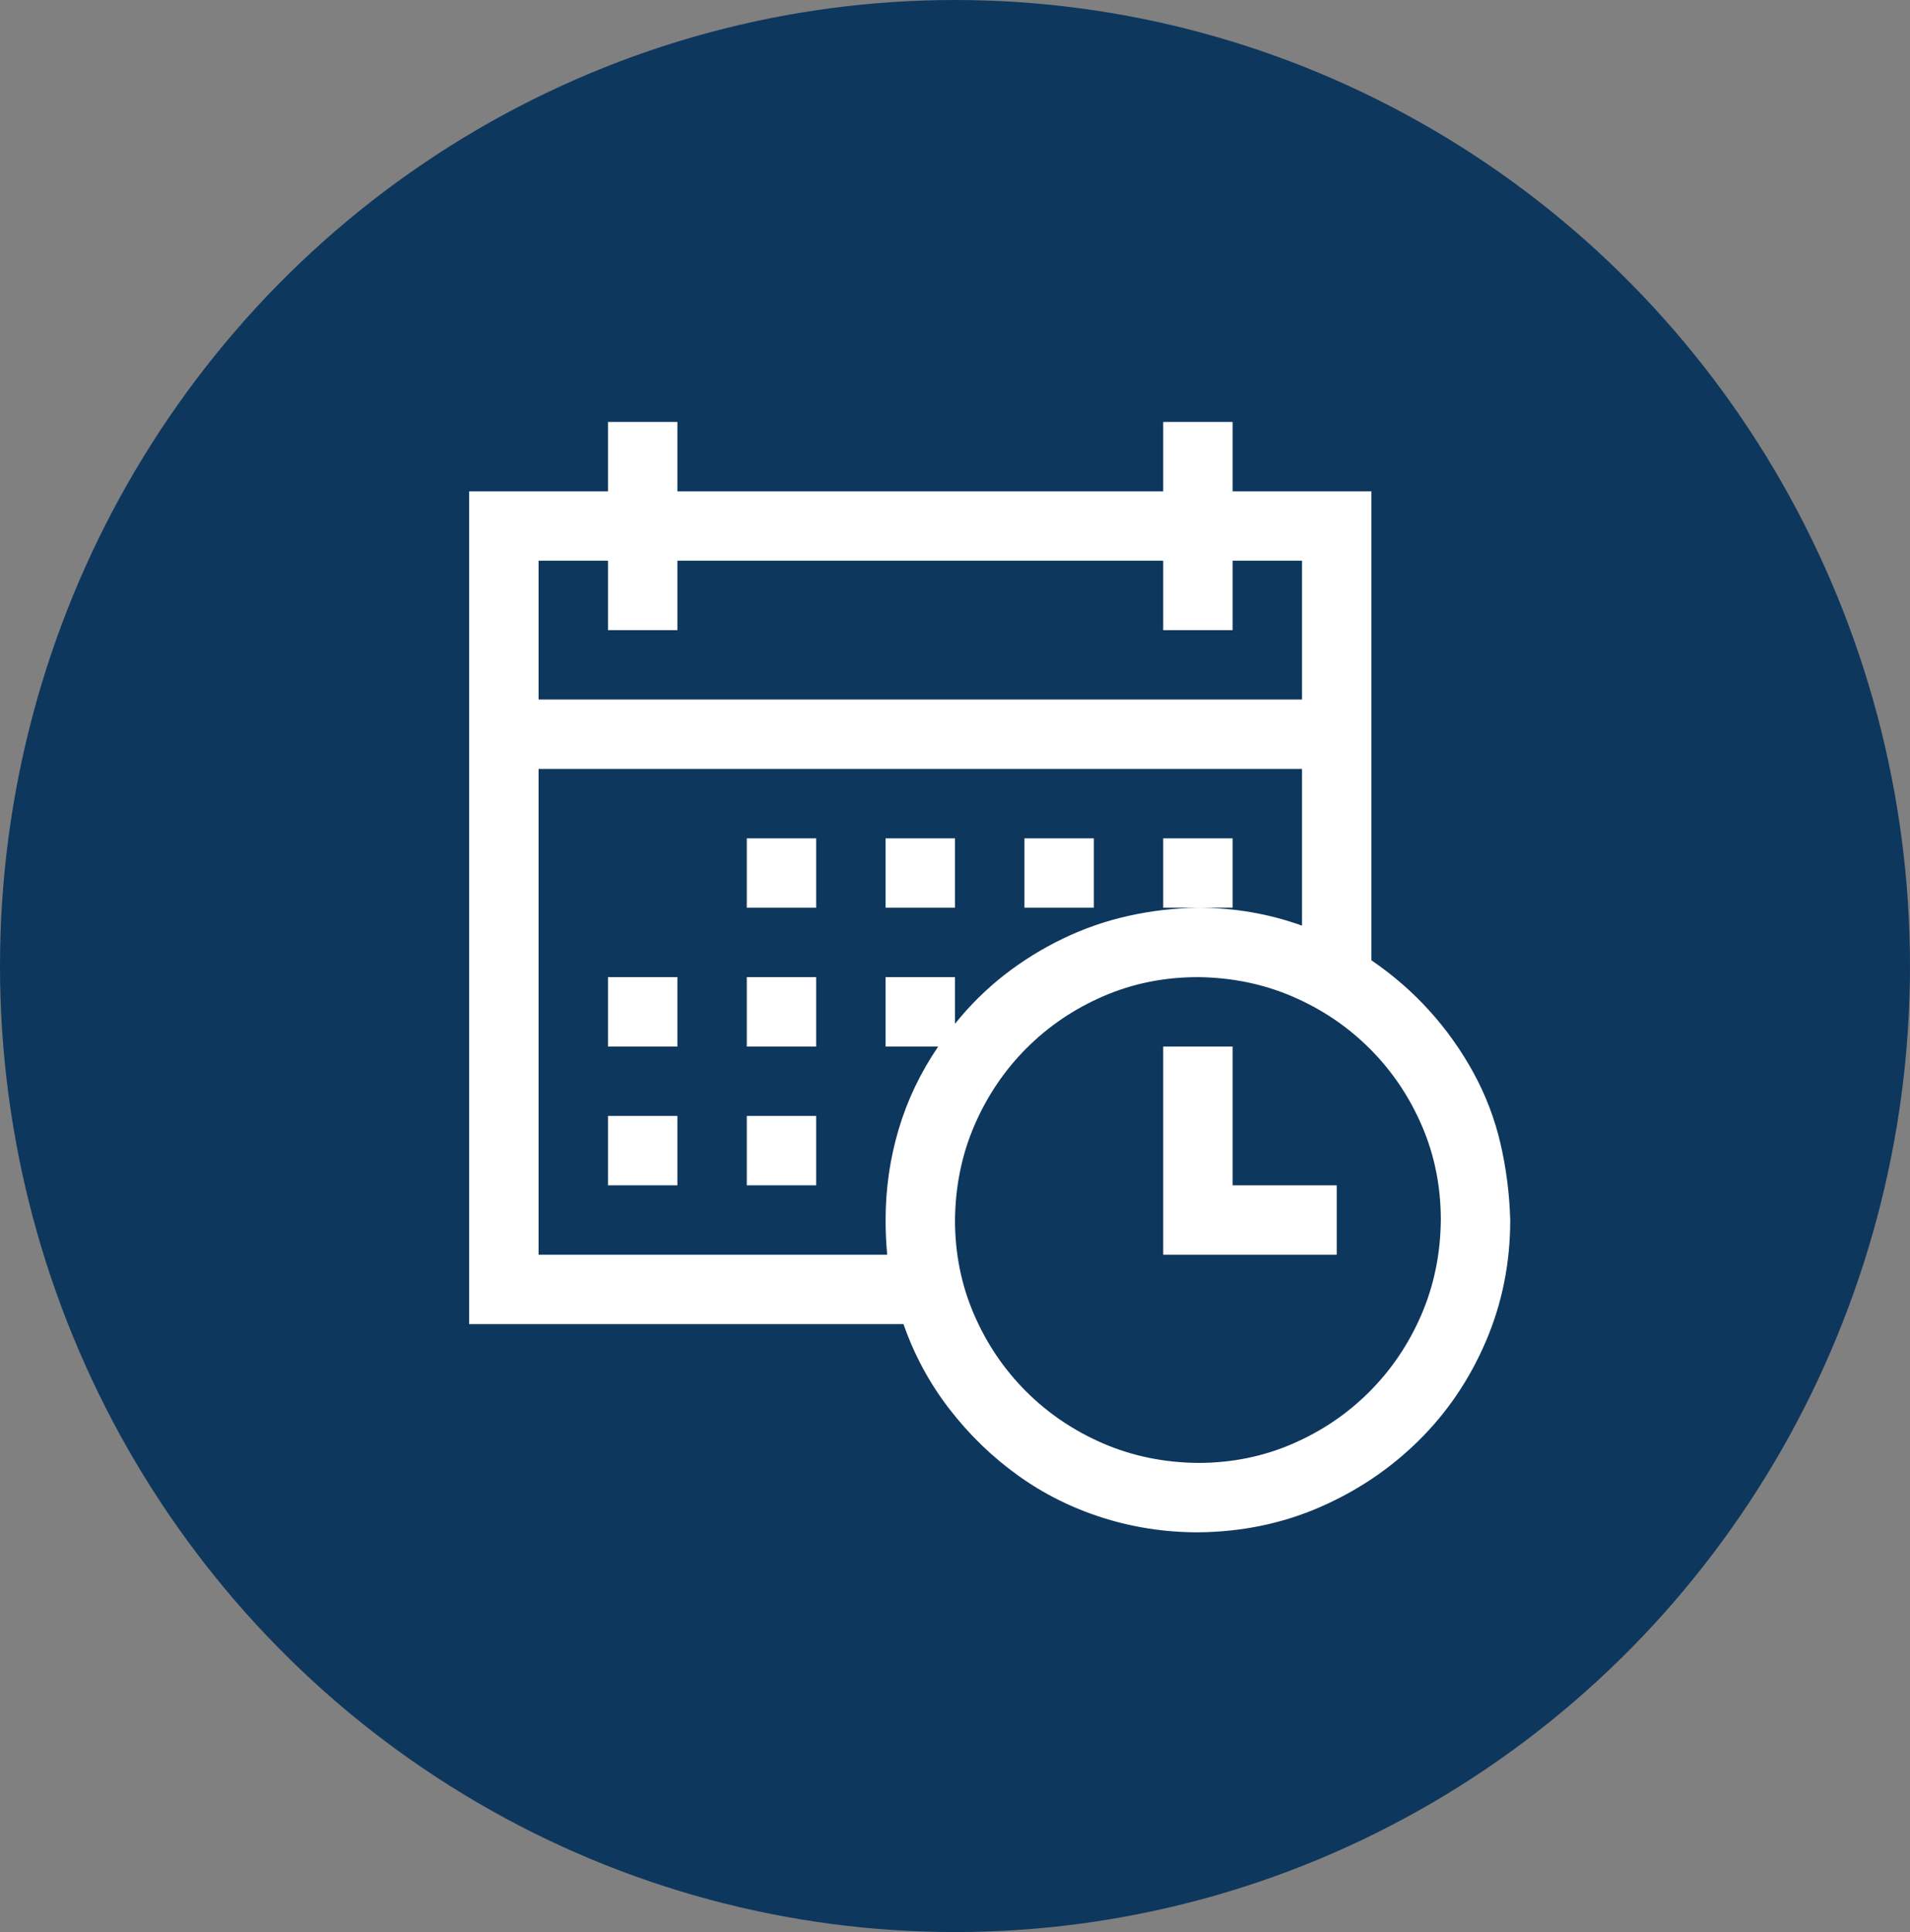 <svg width="86" height="87" viewBox="0 0 86 87" fill="none" xmlns="http://www.w3.org/2000/svg">
<rect x="0" y="0" width="86" height="87" fill="#808080" stroke="none"/>
<ellipse cx="43" cy="43.5" rx="43" ry="43.5" fill="#0E375D"/>
<path d="M61.75 43.243C62.727 43.91 63.597 44.667 64.362 45.514C65.127 46.36 65.787 47.288 66.34 48.297C66.893 49.306 67.3 50.372 67.561 51.495C67.821 52.618 67.967 53.766 68 54.938C68 56.874 67.634 58.697 66.901 60.406C66.169 62.115 65.16 63.605 63.874 64.874C62.588 66.144 61.099 67.144 59.406 67.877C57.714 68.609 55.891 68.984 53.938 69C52.456 69 51.024 68.78 49.641 68.341C48.257 67.901 46.988 67.267 45.832 66.436C44.676 65.606 43.651 64.614 42.756 63.458C41.861 62.302 41.169 61.025 40.681 59.625H21.125V22.125H27.375V19H30.5V22.125H52.375V19H55.5V22.125H61.75V43.243ZM24.25 25.25V31.5H58.625V25.25H55.5V28.375H52.375V25.25H30.5V28.375H27.375V25.25H24.25ZM39.948 56.5C39.899 55.995 39.875 55.475 39.875 54.938C39.875 53.538 40.07 52.179 40.461 50.86C40.852 49.542 41.446 48.297 42.243 47.125H39.875V44H43V46.1C43.667 45.27 44.408 44.537 45.222 43.902C46.035 43.268 46.914 42.722 47.858 42.267C48.802 41.811 49.787 41.469 50.812 41.241C51.838 41.013 52.88 40.891 53.938 40.875C55.565 40.875 57.128 41.144 58.625 41.681V34.625H24.25V56.5H39.948ZM53.938 65.875C55.451 65.875 56.867 65.59 58.185 65.02C59.504 64.451 60.66 63.67 61.652 62.677C62.645 61.684 63.426 60.528 63.996 59.21C64.566 57.892 64.859 56.467 64.875 54.938C64.875 53.424 64.59 52.008 64.02 50.69C63.451 49.371 62.67 48.215 61.677 47.223C60.684 46.23 59.528 45.449 58.21 44.879C56.892 44.309 55.467 44.016 53.938 44C52.424 44 51.008 44.285 49.69 44.855C48.371 45.424 47.215 46.205 46.223 47.198C45.23 48.191 44.449 49.347 43.879 50.665C43.309 51.983 43.016 53.408 43 54.938C43 56.451 43.285 57.867 43.855 59.185C44.424 60.504 45.205 61.66 46.198 62.652C47.191 63.645 48.347 64.426 49.665 64.996C50.983 65.566 52.408 65.859 53.938 65.875ZM55.5 53.375H60.188V56.5H52.375V47.125H55.5V53.375ZM27.375 44H30.5V47.125H27.375V44ZM33.625 44H36.75V47.125H33.625V44ZM33.625 37.75H36.75V40.875H33.625V37.75ZM27.375 50.25H30.5V53.375H27.375V50.25ZM33.625 50.25H36.75V53.375H33.625V50.25ZM43 40.875H39.875V37.75H43V40.875ZM49.25 40.875H46.125V37.75H49.25V40.875ZM55.5 40.875H52.375V37.75H55.5V40.875Z" fill="white"/>
</svg>
